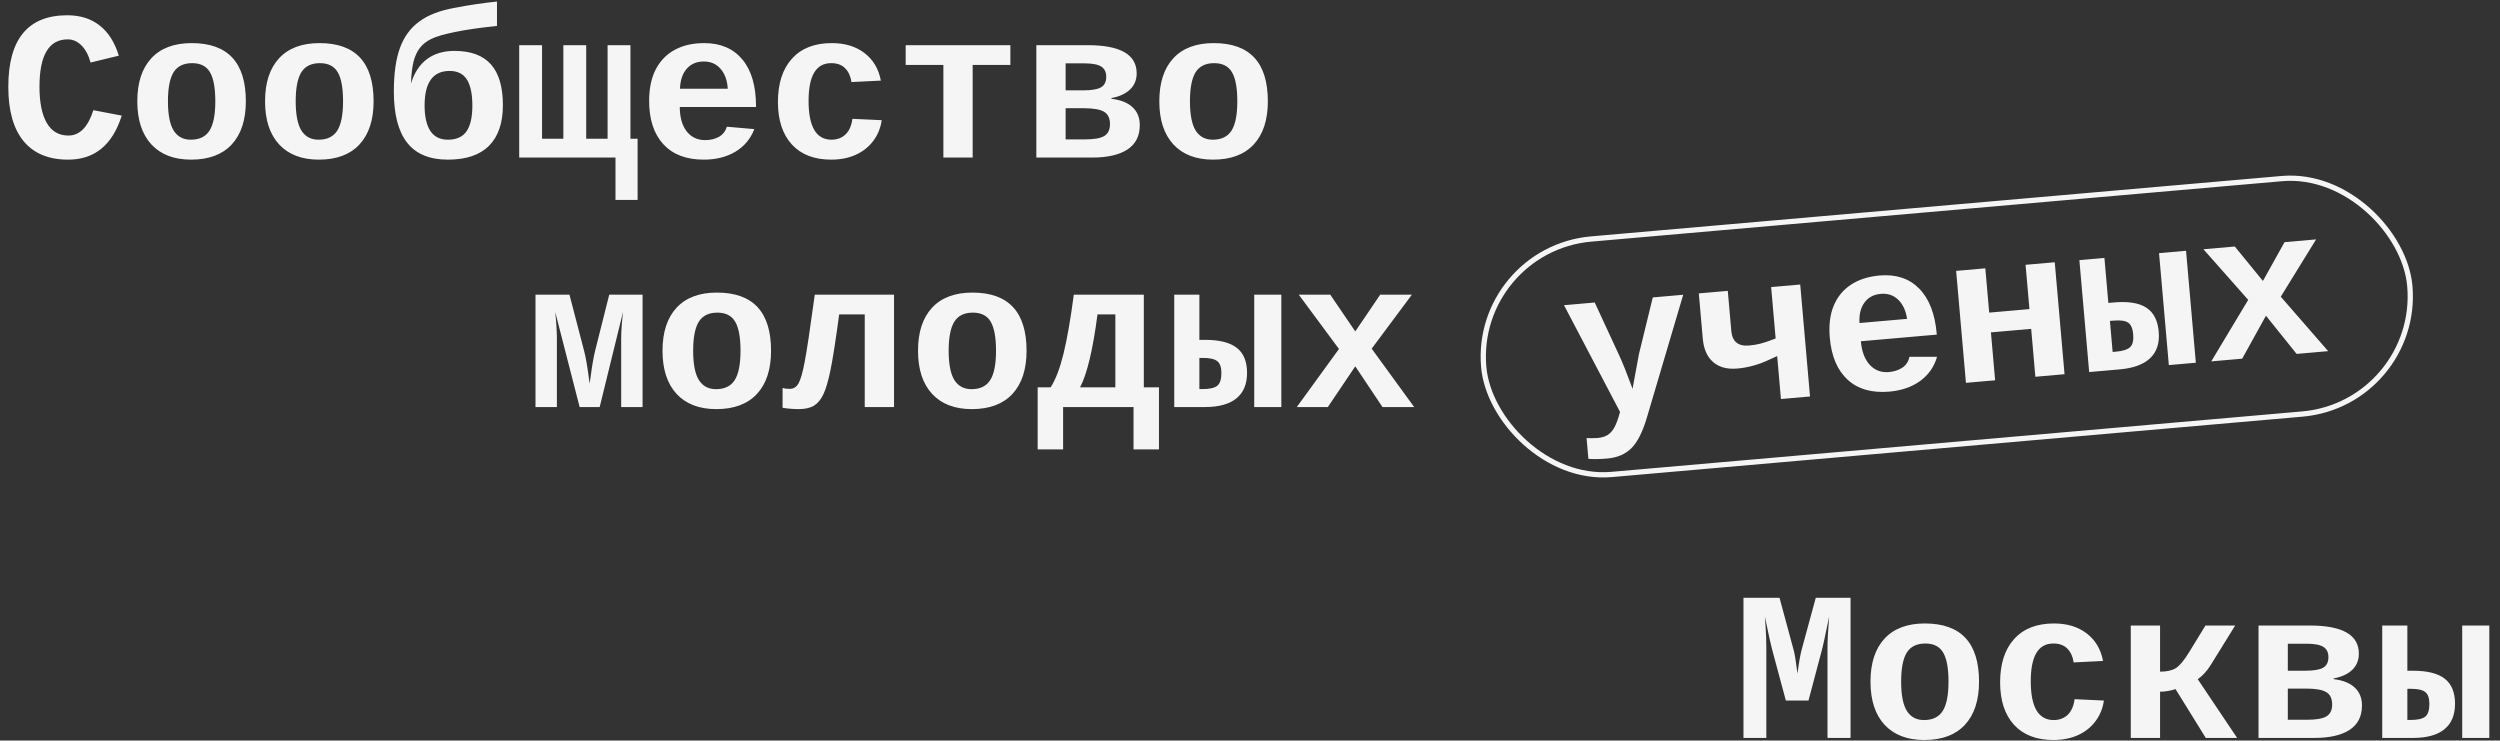 <?xml version="1.0" encoding="UTF-8"?> <svg xmlns="http://www.w3.org/2000/svg" width="952" height="282" viewBox="0 0 952 282" fill="none"><rect x="0" y="0" width="952" height="282" fill="#333333" stroke="none"/> <path d="M15.029 33.066C15.029 38.998 15.952 43.573 17.798 46.79C19.644 50.007 22.399 51.615 26.064 51.615C30.335 51.615 33.499 48.398 35.556 41.965L46.353 44.022C42.847 55.201 36.044 60.791 25.945 60.791C18.536 60.791 12.88 58.444 8.978 53.751C5.102 49.031 3.164 42.136 3.164 33.066C3.164 14.899 10.652 5.815 25.629 5.815C30.533 5.815 34.633 7.107 37.929 9.691C41.252 12.275 43.69 16.112 45.246 21.201L34.488 23.811C33.724 21.016 32.577 18.854 31.047 17.325C29.518 15.769 27.765 14.991 25.787 14.991C18.615 14.991 15.029 21.016 15.029 33.066ZM93.617 38.563C93.617 45.656 91.824 51.141 88.238 55.017C84.652 58.866 79.497 60.791 72.773 60.791C66.287 60.791 61.251 58.866 57.665 55.017C54.079 51.141 52.286 45.656 52.286 38.563C52.286 31.497 54.066 26.039 57.626 22.189C61.185 18.34 66.314 16.415 73.011 16.415C86.748 16.415 93.617 23.798 93.617 38.563ZM81.989 38.563C81.989 33.501 81.316 29.823 79.972 27.529C78.627 25.209 76.359 24.048 73.169 24.048C69.899 24.048 67.54 25.209 66.089 27.529C64.665 29.849 63.954 33.527 63.954 38.563C63.954 43.652 64.679 47.37 66.129 49.717C67.606 52.037 69.781 53.197 72.655 53.197C75.924 53.197 78.297 52.05 79.774 49.756C81.251 47.436 81.989 43.705 81.989 38.563ZM142.264 38.563C142.264 45.656 140.471 51.141 136.885 55.017C133.299 58.866 128.145 60.791 121.421 60.791C114.935 60.791 109.898 58.866 106.312 55.017C102.727 51.141 100.934 45.656 100.934 38.563C100.934 31.497 102.713 26.039 106.273 22.189C109.833 18.34 114.961 16.415 121.658 16.415C135.396 16.415 142.264 23.798 142.264 38.563ZM130.636 38.563C130.636 33.501 129.964 29.823 128.619 27.529C127.274 25.209 125.007 24.048 121.816 24.048C118.547 24.048 116.187 25.209 114.737 27.529C113.313 29.849 112.601 33.527 112.601 38.563C112.601 43.652 113.326 47.37 114.776 49.717C116.253 52.037 118.428 53.197 121.302 53.197C124.572 53.197 126.945 52.05 128.421 49.756C129.898 47.436 130.636 43.705 130.636 38.563ZM179.877 40.185C179.877 35.834 179.191 32.552 177.82 30.337C176.449 28.122 174.248 27.015 171.215 27.015C164.861 27.015 161.684 31.405 161.684 40.185C161.684 44.377 162.409 47.594 163.859 49.835C165.335 52.077 167.563 53.197 170.543 53.197C173.812 53.197 176.186 52.129 177.662 49.994C179.139 47.858 179.877 44.588 179.877 40.185ZM173.035 19.381C179.284 19.381 183.924 21.095 186.957 24.523C189.989 27.951 191.505 33.132 191.505 40.066C191.505 46.79 189.751 51.932 186.245 55.491C182.738 59.024 177.504 60.791 170.543 60.791C163.582 60.791 158.414 58.642 155.039 54.344C151.664 50.046 149.977 43.547 149.977 34.846C149.977 28.017 150.754 22.48 152.31 18.234C153.866 13.989 156.318 10.641 159.667 8.188C163.015 5.71 167.537 3.97 173.232 2.968C178.638 1.913 183.977 1.122 189.25 0.595V9.889C182.949 10.522 177.688 11.273 173.47 12.144C169.251 12.987 166.192 13.871 164.294 14.793C162.422 15.69 160.945 16.85 159.864 18.274C158.783 19.671 157.979 21.438 157.452 23.574C156.924 25.709 156.608 28.452 156.502 31.8C157.768 27.687 159.798 24.589 162.593 22.506C165.415 20.423 168.895 19.381 173.035 19.381ZM197.714 60V17.206H206.416V52.841H214.523V17.206H223.225V52.841H231.372V17.206H240.073V52.841H242.802V76.137H234.378V60H197.714ZM267.996 60.791C261.352 60.791 256.223 58.84 252.611 54.938C248.999 51.009 247.192 45.498 247.192 38.405C247.192 33.659 248.036 29.651 249.724 26.382C251.438 23.112 253.863 20.634 257.001 18.946C260.139 17.259 263.856 16.415 268.154 16.415C274.403 16.415 279.255 18.498 282.709 22.664C286.163 26.83 287.89 32.749 287.89 40.422V40.739H258.86C258.86 44.615 259.717 47.687 261.431 49.954C263.171 52.222 265.544 53.355 268.55 53.355C270.501 53.355 272.228 52.947 273.731 52.129C275.234 51.286 276.249 49.994 276.776 48.253L287.257 49.163C285.807 52.881 283.395 55.755 280.02 57.785C276.645 59.789 272.637 60.791 267.996 60.791ZM267.996 23.416C265.28 23.416 263.118 24.338 261.51 26.184C259.901 28.003 259.044 30.535 258.939 33.778H277.132C276.948 30.614 276.038 28.096 274.403 26.224C272.795 24.352 270.659 23.416 267.996 23.416ZM316.564 60.791C310.078 60.791 305.068 58.866 301.535 55.017C298.002 51.141 296.235 45.748 296.235 38.84C296.235 31.774 298.015 26.276 301.575 22.348C305.134 18.393 310.184 16.415 316.723 16.415C321.759 16.415 325.925 17.681 329.221 20.212C332.517 22.743 334.586 26.237 335.43 30.693L324.237 31.247C323.921 29.058 323.13 27.318 321.864 26.026C320.599 24.707 318.806 24.048 316.485 24.048C310.764 24.048 307.903 28.834 307.903 38.405C307.903 48.267 310.816 53.197 316.644 53.197C318.753 53.197 320.52 52.538 321.943 51.22C323.367 49.875 324.25 47.884 324.593 45.248L335.747 45.762C335.351 48.688 334.296 51.299 332.583 53.593C330.895 55.887 328.667 57.666 325.898 58.932C323.13 60.171 320.019 60.791 316.564 60.791ZM344.883 17.206H384.75V24.721H370.393V60H359.24V24.721H344.883V17.206ZM414.255 17.206C426.647 17.206 432.844 20.779 432.844 27.924C432.844 30.403 432 32.459 430.312 34.094C428.625 35.703 426.265 36.784 423.233 37.337V37.614C426.766 38.036 429.442 39.104 431.262 40.818C433.107 42.532 434.03 44.812 434.03 47.66C434.03 51.8 432.448 54.898 429.284 56.955C426.146 58.985 421.69 60 415.916 60H394.638V17.206H414.255ZM405.791 53.079H413.187C416.667 53.079 419.12 52.644 420.543 51.773C421.967 50.877 422.679 49.374 422.679 47.265C422.679 45.023 421.928 43.455 420.425 42.558C418.922 41.662 416.364 41.213 412.752 41.213H405.791V53.079ZM405.791 24.127V34.411H412.436C415.652 34.411 417.92 34.028 419.238 33.264C420.583 32.499 421.255 31.154 421.255 29.23C421.255 27.463 420.623 26.171 419.357 25.354C418.091 24.536 415.956 24.127 412.95 24.127H405.791ZM482.796 38.563C482.796 45.656 481.003 51.141 477.417 55.017C473.832 58.866 468.677 60.791 461.953 60.791C455.467 60.791 450.431 58.866 446.845 55.017C443.259 51.141 441.466 45.656 441.466 38.563C441.466 31.497 443.246 26.039 446.805 22.189C450.365 18.34 455.493 16.415 462.19 16.415C475.928 16.415 482.796 23.798 482.796 38.563ZM471.168 38.563C471.168 33.501 470.496 29.823 469.151 27.529C467.807 25.209 465.539 24.048 462.349 24.048C459.079 24.048 456.719 25.209 455.269 27.529C453.845 29.849 453.133 33.527 453.133 38.563C453.133 43.652 453.858 47.37 455.309 49.717C456.785 52.037 458.96 53.197 461.834 53.197C465.104 53.197 467.477 52.05 468.954 49.756C470.43 47.436 471.168 43.705 471.168 38.563Z" fill="#F5F5F5"></path> <path d="M228.358 155H220.725L211.43 118.811C211.852 122.898 212.063 126.286 212.063 128.976V155H203.916V112.206H216.849L222.425 133.603C223.084 136.002 223.783 140.168 224.521 146.101L224.957 143.174C225.458 139.272 226.011 136.082 226.618 133.603L231.997 112.206H244.692V155H236.545V128.976C236.545 126.26 236.782 122.845 237.257 118.732L228.358 155ZM293.617 133.563C293.617 140.656 291.824 146.141 288.238 150.017C284.652 153.866 279.497 155.791 272.773 155.791C266.287 155.791 261.251 153.866 257.665 150.017C254.079 146.141 252.286 140.656 252.286 133.563C252.286 126.497 254.066 121.039 257.625 117.189C261.185 113.34 266.313 111.415 273.011 111.415C286.748 111.415 293.617 118.798 293.617 133.563ZM281.989 133.563C281.989 128.501 281.316 124.823 279.972 122.529C278.627 120.208 276.359 119.048 273.169 119.048C269.899 119.048 267.54 120.208 266.089 122.529C264.666 124.849 263.954 128.527 263.954 133.563C263.954 138.652 264.679 142.37 266.129 144.717C267.605 147.037 269.781 148.197 272.655 148.197C275.924 148.197 278.297 147.05 279.774 144.756C281.25 142.436 281.989 138.705 281.989 133.563ZM329.292 155V119.721H319.562C318.165 130.057 317.044 137.202 316.2 141.157C315.383 145.112 314.5 148.105 313.55 150.135C312.601 152.139 311.401 153.589 309.951 154.486C308.501 155.356 306.55 155.791 304.098 155.791C303.148 155.791 302.041 155.738 300.775 155.633C299.536 155.527 298.613 155.409 298.007 155.277V147.723C298.666 147.96 299.562 148.079 300.696 148.079C302.173 148.079 303.293 147.393 304.058 146.022C304.849 144.651 305.627 141.961 306.392 137.954C307.183 133.946 308.475 125.363 310.268 112.206H340.445V155H329.292ZM390.912 133.563C390.912 140.656 389.119 146.141 385.533 150.017C381.947 153.866 376.792 155.791 370.068 155.791C363.582 155.791 358.546 153.866 354.96 150.017C351.374 146.141 349.581 140.656 349.581 133.563C349.581 126.497 351.361 121.039 354.92 117.189C358.48 113.34 363.608 111.415 370.306 111.415C384.043 111.415 390.912 118.798 390.912 133.563ZM379.284 133.563C379.284 128.501 378.611 124.823 377.267 122.529C375.922 120.208 373.654 119.048 370.464 119.048C367.194 119.048 364.834 120.208 363.384 122.529C361.96 124.849 361.249 128.527 361.249 133.563C361.249 138.652 361.974 142.37 363.424 144.717C364.9 147.037 367.076 148.197 369.95 148.197C373.219 148.197 375.592 147.05 377.069 144.756C378.545 142.436 379.284 138.705 379.284 133.563ZM424.728 119.721H417.925C416.158 133.247 413.943 142.502 411.28 147.485H424.728V119.721ZM404.833 155V171.137H395.144V147.485H400.087C401.986 144.532 403.621 140.261 404.992 134.671C406.363 129.055 407.668 121.566 408.907 112.206H435.564V147.485H441.339V171.137H431.649V155H404.833ZM458.781 129.411C464.318 129.411 468.378 130.426 470.962 132.456C473.573 134.486 474.878 137.664 474.878 141.988C474.878 146.286 473.52 149.529 470.804 151.717C468.115 153.906 464.12 155 458.82 155H447.153V112.206H456.724V129.411H458.781ZM456.724 148.158H457.99C460.574 148.158 462.406 147.749 463.487 146.932C464.568 146.088 465.109 144.466 465.109 142.067C465.109 139.878 464.595 138.375 463.566 137.558C462.564 136.714 460.719 136.292 458.029 136.292H456.724V148.158ZM477.607 155V112.206H487.93V155H477.607ZM526.452 155L516.09 139.496L505.648 155H493.823L509.88 132.891L494.574 112.206H506.558L516.09 126.207L525.582 112.206H537.645L522.339 132.772L538.515 155H526.452Z" fill="#F5F5F5"></path> <path d="M695.912 281V246.67C695.912 243.901 696.123 239.933 696.545 234.765C694.989 242.412 694 246.907 693.579 248.252L688.674 266.762H680.052L675.069 248.252C674.304 245.404 673.302 240.909 672.063 234.765L672.34 238.72C672.524 241.489 672.617 244.139 672.617 246.67V281H663.916V227.646H677.64L682.979 247.382C683.375 248.621 683.875 251.667 684.482 256.518C685.009 252.431 685.537 249.399 686.064 247.421L691.443 227.646H704.692V281H695.912ZM753.617 259.563C753.617 266.656 751.824 272.141 748.238 276.017C744.652 279.866 739.497 281.791 732.773 281.791C726.287 281.791 721.251 279.866 717.665 276.017C714.079 272.141 712.286 266.656 712.286 259.563C712.286 252.497 714.066 247.039 717.625 243.189C721.185 239.34 726.313 237.415 733.011 237.415C746.748 237.415 753.617 244.798 753.617 259.563ZM741.989 259.563C741.989 254.501 741.316 250.823 739.972 248.529C738.627 246.208 736.359 245.048 733.169 245.048C729.899 245.048 727.54 246.208 726.089 248.529C724.666 250.849 723.954 254.527 723.954 259.563C723.954 264.652 724.679 268.37 726.129 270.717C727.605 273.037 729.781 274.197 732.655 274.197C735.924 274.197 738.297 273.05 739.774 270.756C741.25 268.436 741.989 264.705 741.989 259.563ZM781.975 281.791C775.488 281.791 770.479 279.866 766.945 276.017C763.412 272.141 761.646 266.749 761.646 259.84C761.646 252.774 763.425 247.276 766.985 243.348C770.544 239.393 775.594 237.415 782.133 237.415C787.169 237.415 791.335 238.681 794.631 241.212C797.927 243.743 799.997 247.237 800.84 251.693L789.647 252.247C789.331 250.058 788.54 248.318 787.274 247.026C786.009 245.708 784.216 245.048 781.896 245.048C776.174 245.048 773.313 249.834 773.313 259.405C773.313 269.267 776.227 274.197 782.054 274.197C784.163 274.197 785.93 273.538 787.354 272.22C788.777 270.875 789.661 268.884 790.003 266.248L801.157 266.762C800.761 269.688 799.707 272.299 797.993 274.593C796.305 276.887 794.077 278.667 791.309 279.932C788.54 281.171 785.429 281.791 781.975 281.791ZM811.4 238.206H822.554V255.767C825.138 255.767 827.142 255.318 828.565 254.422C830.016 253.499 831.664 251.535 833.509 248.529L839.837 238.206H851.149L841.815 253.275C840.417 255.516 838.783 257.309 836.911 258.654L851.9 281H839.956L828.447 262.411C826.39 263.07 824.426 263.4 822.554 263.4V281H811.4V238.206ZM879.665 238.206C892.058 238.206 898.254 241.779 898.254 248.924C898.254 251.403 897.41 253.459 895.723 255.094C894.035 256.703 891.675 257.784 888.643 258.337V258.614C892.176 259.036 894.853 260.104 896.672 261.818C898.518 263.532 899.44 265.812 899.44 268.66C899.44 272.8 897.858 275.898 894.694 277.955C891.557 279.985 887.101 281 881.326 281H860.048V238.206H879.665ZM871.201 274.079H878.597C882.078 274.079 884.53 273.644 885.954 272.773C887.377 271.877 888.089 270.374 888.089 268.265C888.089 266.023 887.338 264.455 885.835 263.558C884.332 262.662 881.774 262.213 878.162 262.213H871.201V274.079ZM871.201 245.127V255.411H877.846C881.062 255.411 883.33 255.028 884.648 254.264C885.993 253.499 886.666 252.154 886.666 250.229C886.666 248.463 886.033 247.171 884.767 246.354C883.501 245.536 881.366 245.127 878.36 245.127H871.201ZM918.781 255.411C924.318 255.411 928.378 256.426 930.962 258.456C933.573 260.486 934.878 263.664 934.878 267.988C934.878 272.286 933.52 275.529 930.804 277.717C928.115 279.906 924.12 281 918.82 281H907.153V238.206H916.724V255.411H918.781ZM916.724 274.158H917.99C920.574 274.158 922.406 273.749 923.487 272.932C924.568 272.088 925.109 270.466 925.109 268.067C925.109 265.878 924.595 264.375 923.566 263.558C922.564 262.714 920.719 262.292 918.029 262.292H916.724V274.158ZM937.607 281V238.206H947.93V281H937.607Z" fill="#F5F5F5"></path> <path d="M612.075 174.605C609.291 174.848 606.885 174.886 604.859 174.72L604.17 166.84L606.196 166.861L608.216 166.803C609.792 166.665 611.071 166.302 612.051 165.713C613.058 165.122 613.918 164.213 614.632 162.986C615.371 161.757 616.132 159.719 616.915 156.871L595.572 116.218L607.274 115.194L616.577 135.303C617.878 138.074 619.588 142.344 621.708 148.114L621.935 146.626L624.116 134.802L629.378 113.26L640.961 112.247L627.236 158.668C625.608 164.263 623.64 168.233 621.331 170.579C619.021 172.925 615.936 174.267 612.075 174.605ZM657.943 110.761L659.273 125.969C659.632 130.067 661.886 131.934 666.036 131.571C667.56 131.438 668.982 131.208 670.303 130.88C671.651 130.551 673.605 129.89 676.165 128.898L674.452 109.317L685.523 108.348L689.253 150.979L678.181 151.948L676.751 135.597L673.505 137.072C669.615 138.894 665.634 139.983 661.563 140.34C657.728 140.675 654.666 139.858 652.376 137.888C650.084 135.892 648.765 132.923 648.421 128.983L646.911 111.726L657.943 110.761ZM719.463 149.13C712.844 149.709 707.565 148.212 703.626 144.64C699.685 141.041 697.406 135.708 696.787 128.643C696.374 123.915 696.865 119.848 698.261 116.444C699.683 113.038 701.884 110.357 704.863 108.403C707.841 106.448 711.471 105.284 715.753 104.909C721.978 104.364 726.993 106.017 730.797 109.866C734.601 113.715 736.837 119.461 737.506 127.105L737.534 127.42L708.614 129.95C708.952 133.812 710.073 136.797 711.978 138.907C713.909 141.014 716.372 141.936 719.367 141.674C721.31 141.504 722.995 140.947 724.421 140.002C725.845 139.03 726.743 137.654 727.117 135.875L737.637 135.868C736.517 139.698 734.364 142.771 731.179 145.088C727.991 147.378 724.086 148.726 719.463 149.13ZM716.205 111.897C713.5 112.133 711.427 113.241 709.985 115.22C708.541 117.173 707.908 119.769 708.086 123.009L726.21 121.423C725.75 118.287 724.625 115.858 722.833 114.136C721.068 112.411 718.858 111.665 716.205 111.897ZM782.448 99.868L786.177 142.499L775.067 143.471L773.471 125.229L758.144 126.57L759.74 144.812L748.629 145.784L744.899 103.153L756.01 102.181L757.486 119.044L772.812 117.704L771.337 100.84L782.448 99.868ZM804.908 115.173C810.424 114.691 814.558 115.348 817.309 117.146C820.086 118.941 821.663 121.992 822.04 126.3C822.415 130.581 821.345 133.93 818.83 136.347C816.342 138.762 812.457 140.2 807.178 140.662L795.555 141.679L791.825 99.048L801.36 98.213L802.859 115.353L804.908 115.173ZM804.493 134.028L805.754 133.918C808.328 133.693 810.118 133.126 811.124 132.218C812.127 131.283 812.524 129.62 812.315 127.23C812.125 125.05 811.481 123.597 810.386 122.873C809.314 122.12 807.439 121.86 804.759 122.095L803.459 122.208L804.493 134.028ZM825.893 139.025L822.163 96.394L832.447 95.494L836.176 138.125L825.893 139.025ZM874.552 134.767L862.878 120.226L853.828 136.581L842.047 137.611L856.117 114.187L839.066 94.915L851.004 93.87L861.72 106.987L869.956 92.212L881.973 91.161L868.517 112.983L886.569 133.716L874.552 134.767Z" fill="#F5F5F5"></path> <rect x="561.083" y="94.936" width="354" height="90" rx="45" transform="rotate(-5 561.083 94.936)" stroke="#F5F5F5" stroke-width="2"></rect> </svg> 